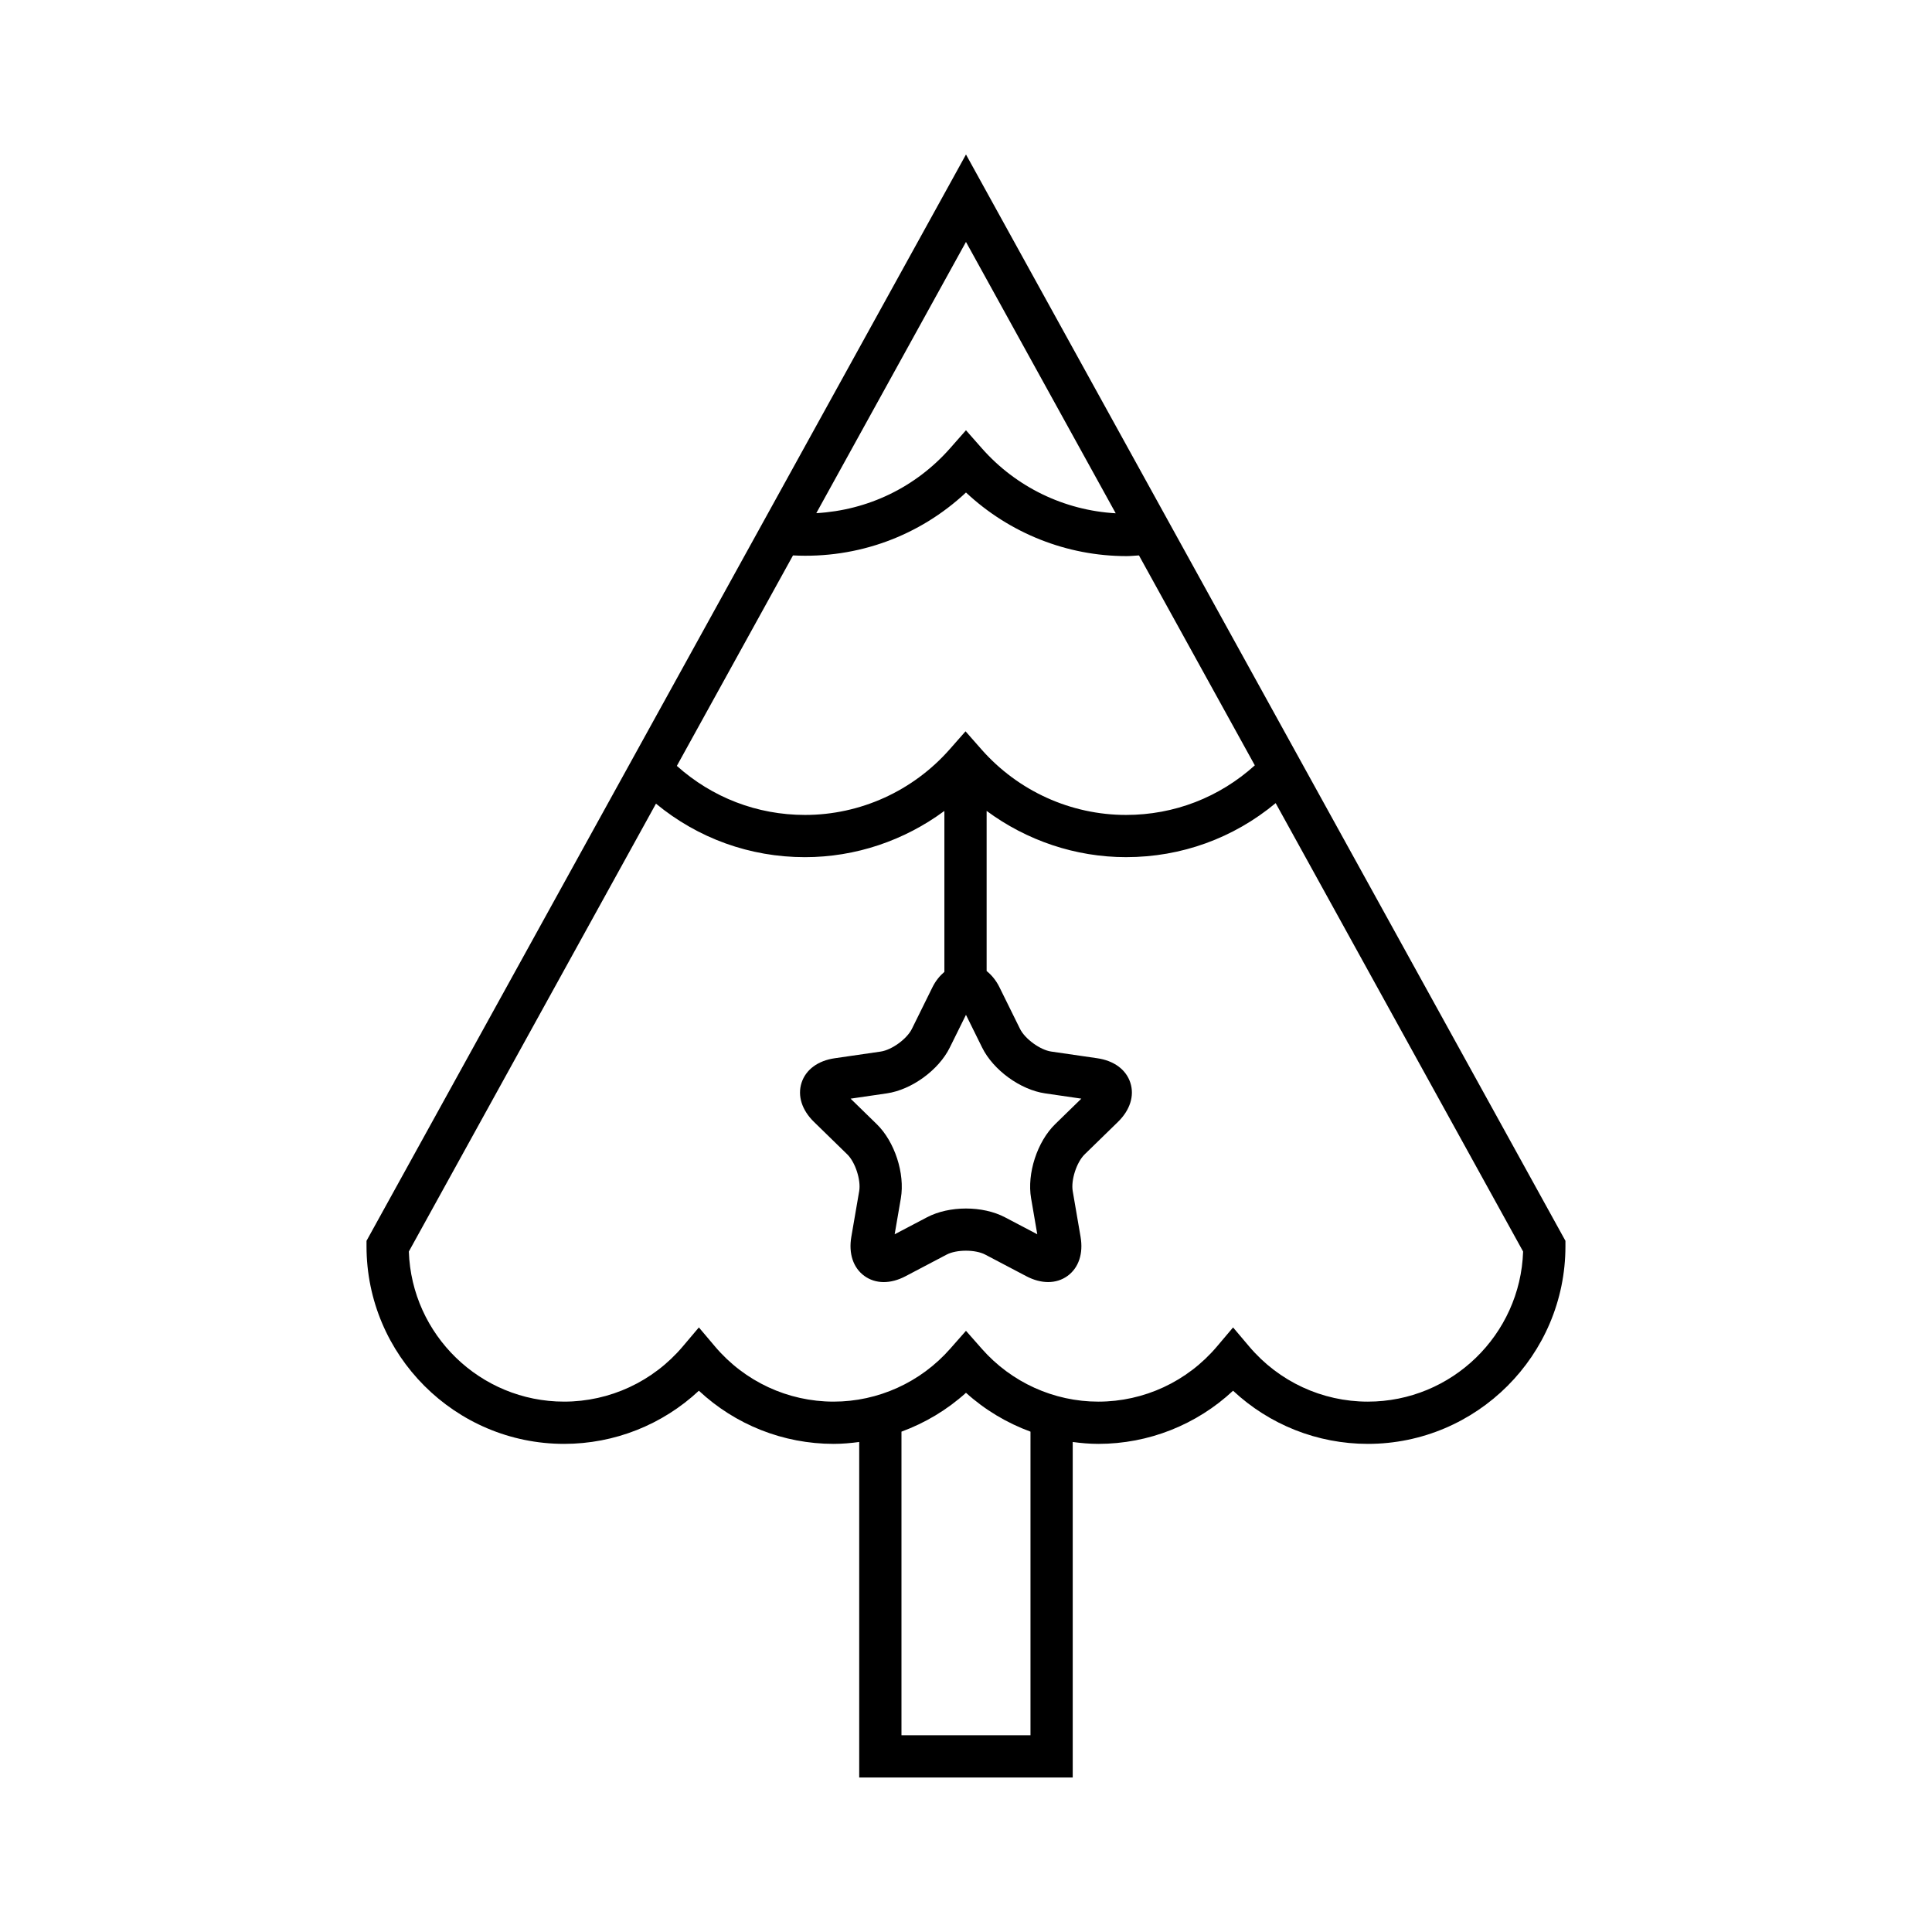 <?xml version="1.0" encoding="UTF-8"?>
<!-- Uploaded to: SVG Repo, www.svgrepo.com, Generator: SVG Repo Mixer Tools -->
<svg fill="#000000" width="800px" height="800px" version="1.1" viewBox="144 144 512 512" xmlns="http://www.w3.org/2000/svg">
 <path d="m241.13 472.83v1.441c0 28.875 23.492 52.371 52.371 52.371 13.344 0 26.059-5.074 35.711-14.086 9.652 9.016 22.363 14.086 35.707 14.086 2.285 0 4.543-0.203 6.781-0.5v88.91h56.582v-88.91c2.238 0.297 4.496 0.5 6.781 0.5 13.344 0 26.059-5.074 35.711-14.086 9.652 9.016 22.367 14.086 35.711 14.086 28.879 0 52.371-23.496 52.371-52.371v-1.441l-158.86-287.89zm175.96 131.03h-34.191v-80.457c6.262-2.305 12.082-5.769 17.098-10.301 5.012 4.531 10.832 8 17.094 10.301zm130.55-128.19c-0.738 22.059-18.914 39.777-41.152 39.777-12.121 0-23.582-5.324-31.438-14.613l-4.273-5.051-4.273 5.051c-7.859 9.289-19.32 14.613-31.438 14.613-11.781 0-23.035-5.102-30.871-14l-4.199-4.769-4.199 4.766c-7.836 8.898-19.09 14-30.875 14-12.121 0-23.578-5.324-31.438-14.613l-4.273-5.051-4.273 5.051c-7.859 9.289-19.32 14.613-31.438 14.613-22.234 0-40.414-17.719-41.152-39.777l65.492-118.69c11.109 9.168 24.863 14.18 39.488 14.18 13.395 0 26.309-4.391 36.945-12.254v42.656c-1.223 1.047-2.32 2.363-3.16 4.066l-5.453 11.039c-1.312 2.664-5.328 5.586-8.27 6.012l-12.18 1.77c-4.453 0.645-7.652 3.008-8.781 6.477-1.129 3.477 0.07 7.266 3.293 10.402l8.812 8.594c2.125 2.07 3.664 6.805 3.164 9.73l-2.086 12.129c-0.758 4.434 0.5 8.207 3.453 10.355 2.957 2.148 6.934 2.18 10.91 0.082l10.898-5.731c2.625-1.379 7.598-1.379 10.227 0l10.898 5.731c1.965 1.031 3.926 1.547 5.766 1.547 1.891 0 3.652-0.543 5.148-1.629 2.953-2.148 4.211-5.922 3.453-10.355l-2.082-12.129c-0.5-2.926 1.035-7.652 3.164-9.73l8.812-8.59c3.223-3.137 4.422-6.934 3.293-10.402-1.125-3.477-4.328-5.84-8.781-6.484l-12.184-1.77c-2.938-0.426-6.953-3.352-8.27-6.012l-5.449-11.039c-0.898-1.816-2.074-3.227-3.398-4.293v-42.43c10.637 7.863 23.551 12.254 36.945 12.254 14.707 0 28.52-5.062 39.652-14.316zm-130.39-14.121 1.637 9.543-8.574-4.504c-2.945-1.547-6.633-2.32-10.32-2.32-3.691 0-7.379 0.777-10.324 2.324l-8.574 4.504 1.641-9.543c1.121-6.555-1.621-14.988-6.383-19.637l-6.934-6.762 9.582-1.398c6.582-0.953 13.762-6.172 16.699-12.137l4.293-8.68 4.289 8.68c2.945 5.965 10.125 11.184 16.699 12.137l9.586 1.395-6.938 6.762c-4.762 4.648-7.504 13.086-6.379 19.637zm28.586-170.36 30.703 55.637c-9.395 8.48-21.348 13.141-34.125 13.141-14.633 0-28.605-6.336-38.34-17.391l-4.199-4.766-4.199 4.766c-9.734 11.055-23.711 17.391-38.34 17.391-12.695 0-24.594-4.613-33.965-12.996l30.781-55.781c17.176 0.895 33.543-5.16 45.844-16.672 11.512 10.773 26.707 16.855 42.543 16.855 1.082 0 2.191-0.125 3.297-0.184zm-41.645-28.398-4.199-4.769-4.199 4.766c-9.102 10.332-21.754 16.426-35.465 17.203l39.664-71.879 39.684 71.914c-13.578-0.77-26.391-6.906-35.484-17.234z"/>
</svg>